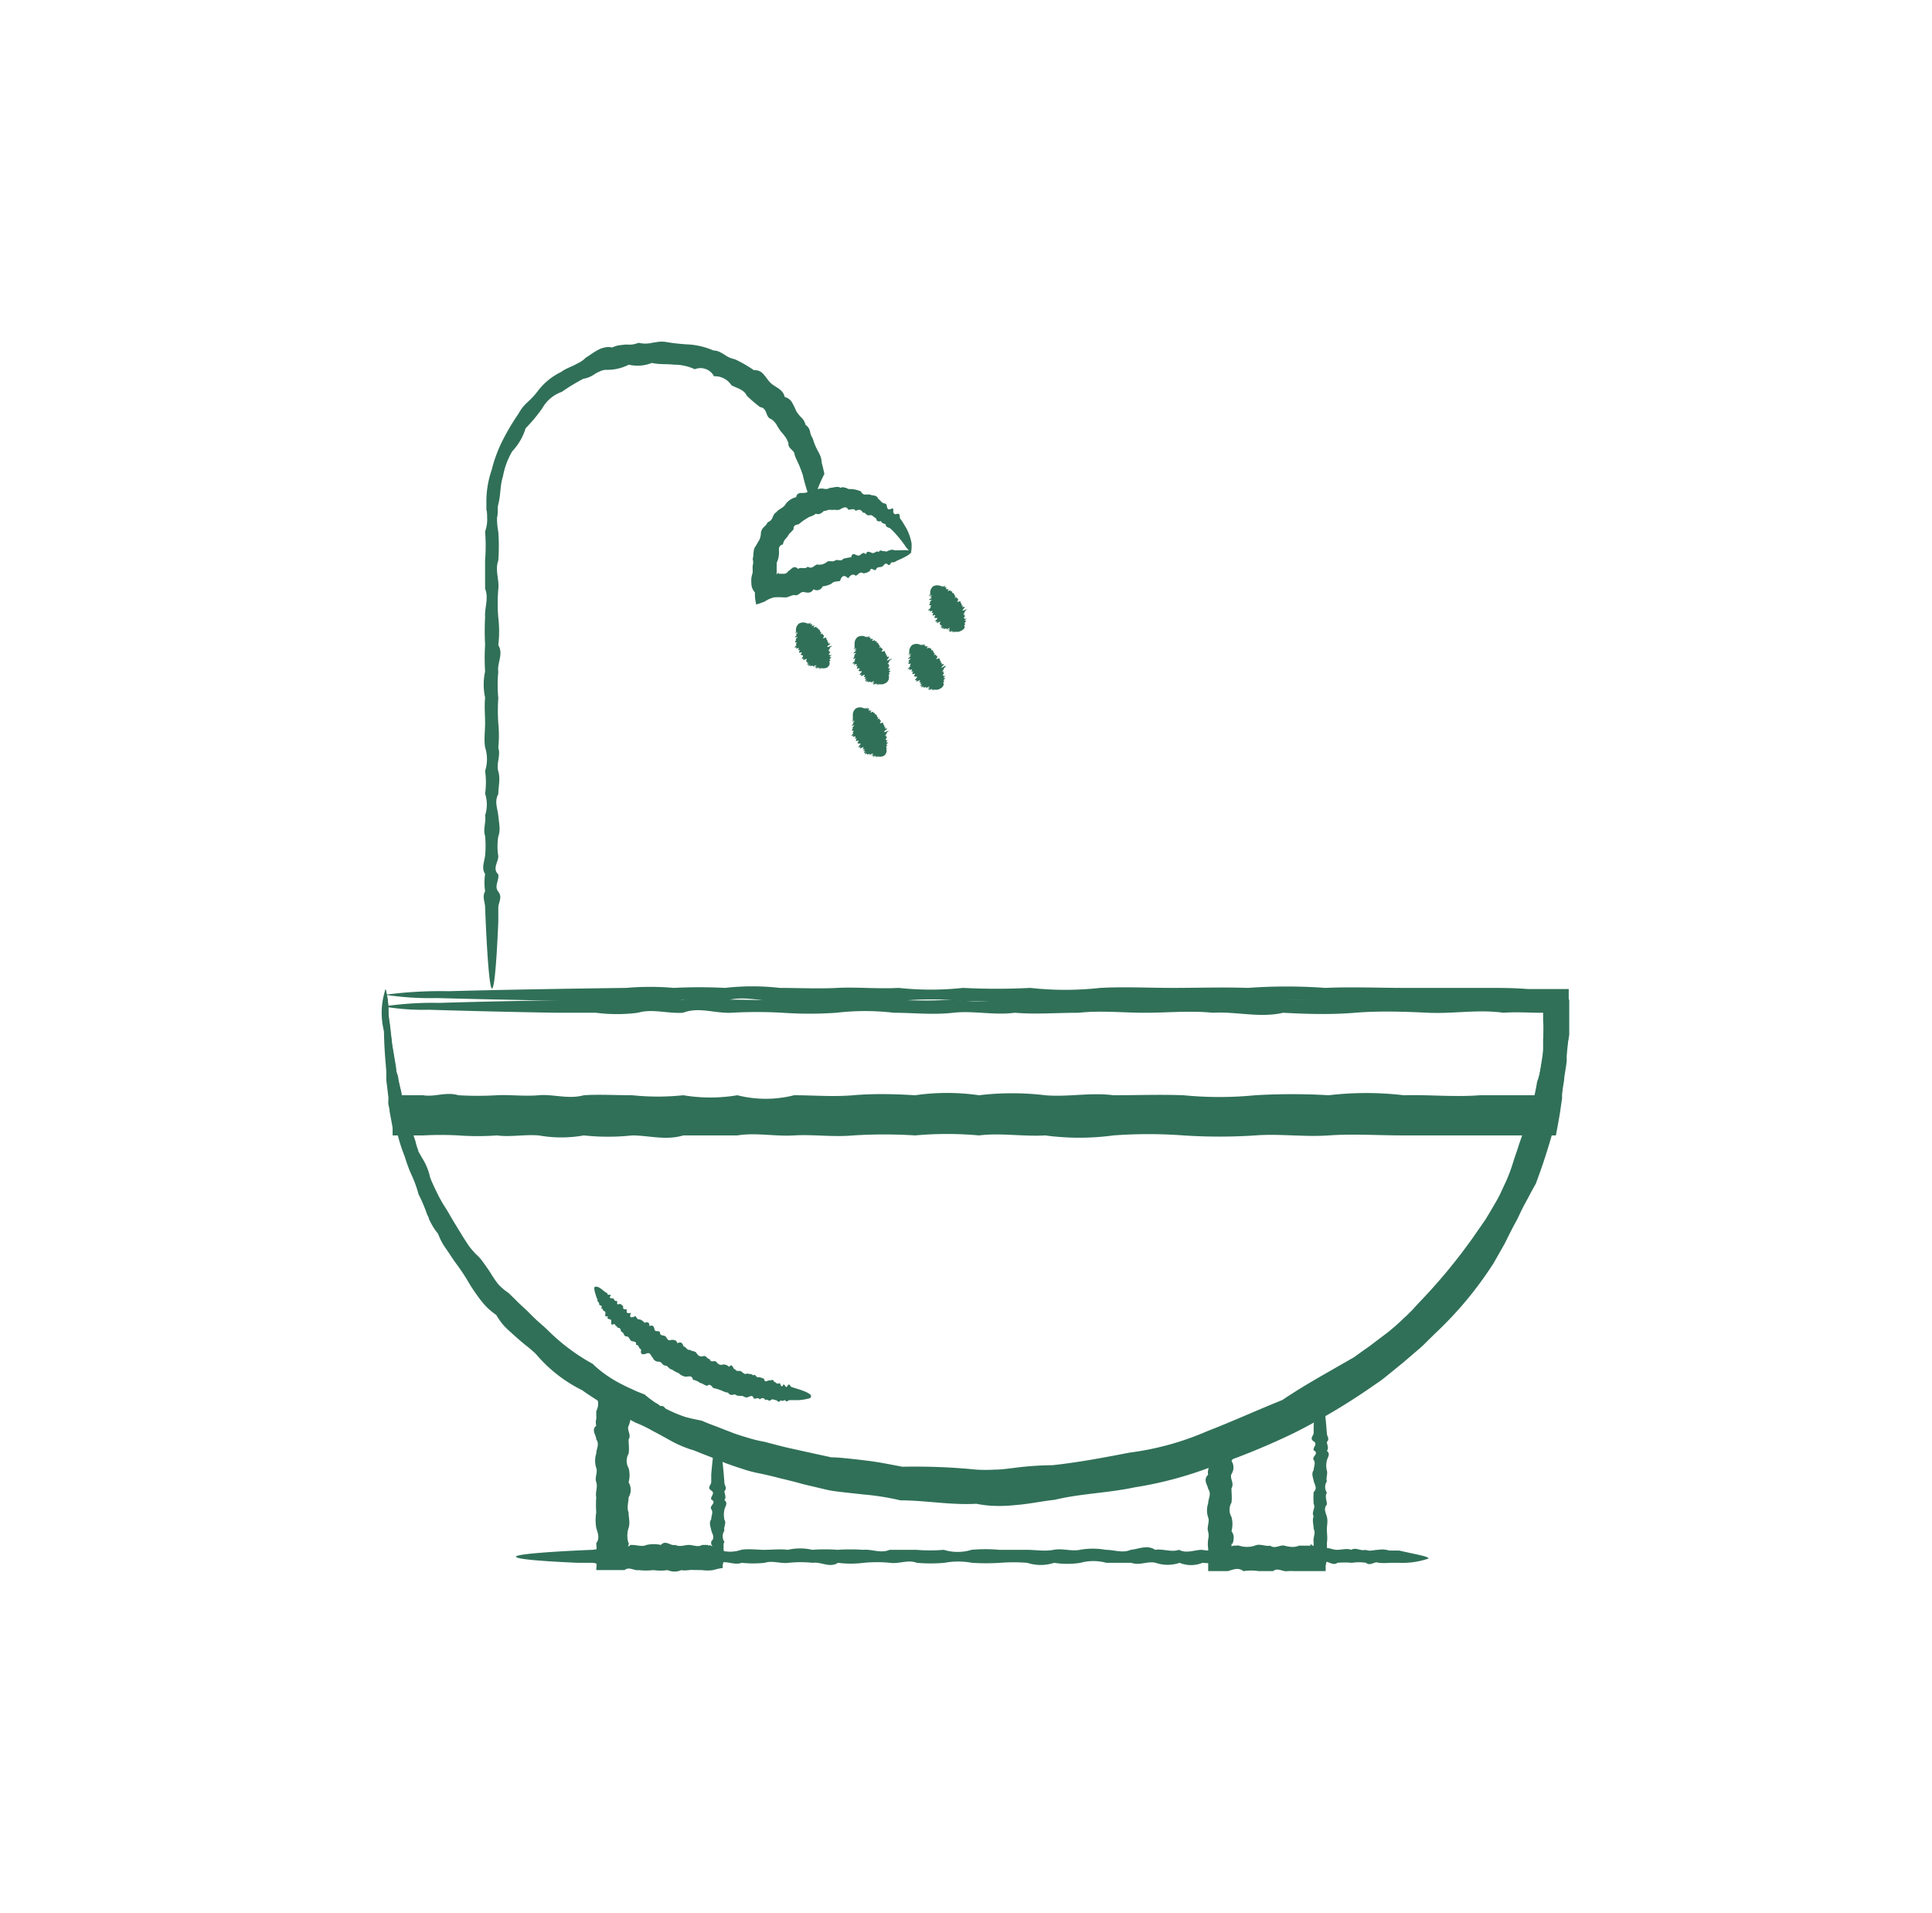 <?xml version="1.0" encoding="UTF-8"?> <svg xmlns="http://www.w3.org/2000/svg" width="101" height="100" fill="none"><path d="M20.158 51.704c.098.396.149.802.15 1.21.068.785.203 1.95.48 3.43.06.246.113.5.181.747.068.246.113.538.195.814.18.545.346 1.136.556 1.748.034.161.082.319.143.471 0 .075.068.15.105.224.038.075.083.15.128.224.184.3.316.628.39.972.128.336.294.665.459 1l.135.247c.045.083.098.165.15.247.053.082.203.321.3.493.098.172.196.336.301.508l.316.516c.105.171.218.343.33.515.113.172.263.329.406.486.162.142.303.305.42.485.129.172.249.352.369.538.114.19.24.372.376.546.153.168.327.316.518.44.165.157.33.314.488.479l.511.478c.165.164.33.336.503.493.173.157.361.314.534.478a10.398 10.398 0 002.381 1.793c.186.181.384.349.594.501.211.155.432.297.66.426.234.127.467.247.715.359l.36.164.383.15c.21.178.43.343.661.492l.173.112.18.098.376.179c.245.114.495.214.752.299.277.075.555.134.833.187l.398.164.399.15.803.313c.271.105.549.187.827.27.28.088.566.158.856.208l.857.224.218.053.218.052.443.097.879.194.894.195c.308 0 .623.037.931.067.308.03.609.067.917.105.623.074 1.24.201 1.863.32a32.017 32.017 0 013.861.15c.33.019.662.019.992 0 .33 0 .654-.052.992-.09a16.28 16.28 0 011.998-.141c1.337-.142 2.682-.396 4.034-.658a14.848 14.848 0 004.042-1.113c1.315-.508 2.607-1.098 3.944-1.636 1.195-.807 2.472-1.495 3.756-2.242l.444-.321c.15-.105.308-.21.45-.321l.88-.665c.285-.232.563-.471.84-.747.143-.12.264-.254.399-.382l.376-.41a29.24 29.24 0 002.84-3.43l.638-.919c.195-.321.383-.642.57-.964a5.01 5.01 0 00.256-.5l.233-.5c.153-.338.283-.685.39-1.04.053-.179.114-.35.174-.522.06-.172.112-.352.172-.523l.18-.516c.06-.172.128-.344.181-.515l.316-1.046c.093-.353.168-.71.225-1.069a4.56 4.56 0 00.158-.523 13.501 13.501 0 00.172-1.076v-.538c0-.358 0-.747.053-1.076v-1.008h-.864a21.022 21.022 0 00-2.171 0c-1.435.037-2.855.067-4.26 0-1.404.284-2.794-.075-4.162 0-1.367-.12-2.712 0-4.041 0-1.33 0-2.637-.127-3.93 0-1.284 0-2.554.09-3.793 0-1.247.142-2.464-.12-3.659 0-1.194.12-2.374 0-3.516 0a16.36 16.36 0 00-3.365 0 26.99 26.99 0 01-3.208 0 29.471 29.471 0 00-3.005 0c-.984.037-1.938-.322-2.863 0-.924.052-1.818-.224-2.674 0-.826.094-1.66.094-2.487 0H30.45a603.285 603.285 0 01-7.61-.157 15.66 15.66 0 01-2.705-.172c1.1-.146 2.21-.209 3.32-.187 2.157-.06 5.305-.12 9.286-.172a14.44 14.44 0 012.487 0 26.392 26.392 0 012.674 0 12.614 12.614 0 012.863 0c.984 0 1.998.053 3.005 0 1.006-.052 2.11.06 3.208 0 1.118.12 2.246.12 3.365 0 1.171.06 2.345.06 3.516 0a16.58 16.58 0 003.659 0c1.24-.067 2.509 0 3.794 0 1.284 0 2.599-.044 3.929 0a28.048 28.048 0 014.041 0c1.368-.06 2.758 0 4.162 0h4.26c.751 0 1.442 0 2.171.06h2.134v2.361c-.038.374-.068.747-.106 1.128v.284l-.037.277-.09.567c0 .187-.053.374-.075.56-.023.188-.068.375-.098.569a32.786 32.786 0 01-1.315 4.43c-.203.344-.368.688-.563 1.031-.09.172-.18.344-.263.523-.083.18-.165.352-.263.523-.188.344-.36.695-.533 1.046l-.586 1.031a19.226 19.226 0 01-3.005 3.624l-.421.411c-.135.135-.27.276-.42.404l-.872.747-.917.747c-.15.122-.305.237-.466.344l-.465.32a33.479 33.479 0 01-3.914 2.302 37.815 37.815 0 01-4.102 1.681c-1.349.53-2.752.911-4.185 1.136-1.397.299-2.81.321-4.17.65-.69.075-1.367.224-2.058.276a7.8 7.8 0 01-1.021.045 5.933 5.933 0 01-1.022-.112c-1.352.075-2.667-.18-3.974-.18a13.18 13.18 0 00-1.916-.306l-.954-.104c-.316-.038-.631-.067-.94-.135l-.916-.216c-.308-.068-.608-.157-.901-.232l-.45-.112-.226-.052-.226-.06a18.842 18.842 0 00-.886-.202 6.59 6.59 0 01-.88-.239c-.285-.09-.57-.187-.848-.291l-.826-.337-.406-.157-.406-.164a5.95 5.95 0 01-.819-.306c-.263-.12-.51-.262-.75-.396l-.369-.202-.188-.097-.188-.105a6.978 6.978 0 00-.75-.35l-.369-.195-.36-.21-.707-.403-.683-.433c-.226-.15-.451-.291-.662-.448a7.506 7.506 0 01-2.426-1.898 6.994 6.994 0 00-.571-.486 17.031 17.031 0 01-.556-.478c-.18-.164-.36-.321-.526-.493-.16-.18-.3-.375-.42-.583a3.487 3.487 0 01-.542-.456 4.74 4.74 0 01-.428-.53 10.14 10.14 0 01-.383-.56 14.296 14.296 0 00-.345-.568 9.482 9.482 0 00-.369-.53 10.872 10.872 0 01-.36-.524c-.113-.172-.24-.343-.353-.523a3.73 3.73 0 01-.263-.553 3.262 3.262 0 01-.338-.5l-.136-.262c0-.09-.075-.18-.105-.269a8.201 8.201 0 00-.443-1.038 6.03 6.03 0 00-.368-1.016l-.105-.24-.09-.239a7.086 7.086 0 01-.158-.478 8.29 8.29 0 01-.503-1.808c-.083-.284-.12-.568-.173-.837-.053-.269-.098-.53-.143-.747a23.736 23.736 0 01-.27-3.504 4.958 4.958 0 01.09-1.845z" fill="#307058"></path><path d="M20.156 51.703c.1.348.15.707.15 1.069 0 .172 0 .366.046.583.045.216.06.448.09.694l.045.396c0 .142.038.284.06.426.053.292.105.598.158.927 0 .112 0 .216.06.336.06.12.052.224.075.336.023.112.09.404.143.62v.157h1.142c.586.105 1.194-.194 1.84 0 .67.04 1.343.04 2.014 0 .698-.037 1.427.067 2.186 0 .759-.067 1.547.224 2.359 0 .819-.052 1.66 0 2.524 0a12.84 12.84 0 002.674 0 8.53 8.53 0 002.825 0 6.042 6.042 0 002.968 0c1.006 0 2.043.09 3.095 0s2.133-.067 3.23 0c1.109-.16 2.235-.16 3.343 0a14.444 14.444 0 013.456 0c1.172.105 2.359-.157 3.569 0 1.202 0 2.426-.045 3.658 0 1.25.123 2.507.123 3.757 0a32.909 32.909 0 013.838 0 16.787 16.787 0 013.922 0c1.315-.037 2.644.105 3.99 0h2.861l.12-.478.06-.24.046-.246c.052-.321.112-.65.158-.971a3.66 3.66 0 00.052-.493v-.486a6.08 6.08 0 000-.978v-.419h-.082c-.67 0-1.33-.052-1.991 0-1.315-.187-2.622.06-3.914 0-1.293-.06-2.577-.105-3.847 0s-2.516.067-3.756 0c-1.232.284-2.457-.075-3.659 0-1.21-.12-2.396 0-3.56 0-1.165 0-2.33-.127-3.464 0-1.134 0-2.254.09-3.343 0-1.097.142-2.171-.12-3.223 0s-2.088 0-3.103 0a12.735 12.735 0 00-3.005 0 20.69 20.69 0 01-2.817 0 23.03 23.03 0 00-2.682 0c-.864.037-1.705-.321-2.517 0-.818.052-1.6-.224-2.358 0a8.595 8.595 0 01-2.194 0H29.14a466.338 466.338 0 01-6.708-.157c-.798.02-1.596-.037-2.382-.172a17.121 17.121 0 012.923-.187c1.9-.06 4.672-.119 8.18-.171a11.26 11.26 0 012.195 0 20.535 20.535 0 012.358 0 9.752 9.752 0 012.517 0c.872 0 1.766.052 2.682 0 .917-.053 1.856.06 2.817 0 .998.122 2.008.122 3.005 0 1.034.06 2.07.06 3.103 0a12.94 12.94 0 003.223 0c1.097-.068 2.209 0 3.343 0s2.254-.045 3.463 0a21.757 21.757 0 013.561 0c1.202-.06 2.427 0 3.659 0h3.756c1.28.086 2.566.086 3.847 0h7.354v1.838c-.052.336-.127.68-.165 1.016 0 .172-.045.336-.06.508s0 .344-.045.515c-.038.337-.075.68-.105 1.024v.261l-.038.255-.075.523c-.053.306-.105.612-.165.919l-.045.239h-7.956c-1.315 0-2.63-.09-3.922 0-1.292.09-2.569-.098-3.838 0a28.64 28.64 0 01-3.757 0c-1.218-.09-2.44-.09-3.658 0-1.184.16-2.385.16-3.569 0-1.172.067-2.321-.142-3.456 0a18.48 18.48 0 00-3.343 0 25.907 25.907 0 00-3.23 0c-1.052.097-2.089-.06-3.095 0-1.007.06-1.999-.157-2.968 0h-2.825c-.916.276-1.81 0-2.674 0-.839.09-1.685.09-2.524 0a6.744 6.744 0 01-2.36 0c-.75-.06-1.502.097-2.185 0-.67.049-1.343.049-2.014 0a17.02 17.02 0 00-1.84 0h-1.599v-.397a62.565 62.565 0 00-.158-.859c0-.12-.038-.239-.06-.35-.023-.113 0-.232 0-.344-.038-.337-.075-.65-.113-.95v-1.576a5.01 5.01 0 010-.59 3.858 3.858 0 01-.038-2.578zm17.671 23.52c0 .075-.323 0-.857-.09l-.285-.067a1.303 1.303 0 01-.323-.09c-.068-.134-.293.09-.354-.111a.656.656 0 00-.383-.135c-.142 0-.24-.172-.42-.15-.18.023-.196-.328-.444-.164a1.257 1.257 0 01-.473-.201c-.09-.217-.323-.157-.496-.217a.306.306 0 00-.21-.217.302.302 0 00-.143 0 .202.202 0 00-.09.045c0-.291-.225-.374-.233-.105a1.132 1.132 0 01-.135-.104c-.045-.038-.09-.06-.083 0v.134c.166.224.166.135 0 .172h.06a.564.564 0 010 .082.452.452 0 010 .172 1.19 1.19 0 01-.097.351c-.105.232.165.471 0 .71 0 .24.045.478 0 .747a.745.745 0 000 .747c.068.245.068.503 0 .748a.744.744 0 010 .784c0 .261-.105.523 0 .792 0 .269.09.538 0 .807a1.287 1.287 0 000 .807h.037s-.052.067-.037.075c-.06.097 0 .082.045.052l.045-.045h.098c.255 0 .51.112.75 0 .248-.056.505-.056.752 0 .248-.284.496.067.751 0 .24.12.481 0 .714 0 .233 0 .458.135.691 0h.286l.09.045c0-.082 0-.037.098 0 .097.037.06 0 0-.067v-.015a.909.909 0 010-.15c.225-.201.037-.403 0-.59-.038-.187-.128-.381 0-.568 0-.18.12-.358 0-.53-.12-.172.323-.337 0-.5-.053-.165.232-.322 0-.472-.233-.149 0-.291 0-.433v-.403c.097-1.151.21-1.809.33-1.809.12 0 .255.815.36 2.242 0 .142.166.284 0 .433 0 .15.12.307 0 .471.203.164.038.329 0 .5a1.271 1.271 0 000 .531c.12.187-.06.374 0 .568a.528.528 0 000 .59.269.269 0 00-.044.15v.246c.033.183.05.368.052.553a.565.565 0 00-.09.411 3.51 3.51 0 00-.51.112 2.169 2.169 0 01-.587 0h-.218a.618.618 0 00-.165 0c-.233-.037-.458.052-.691 0a.875.875 0 01-.714 0 2.699 2.699 0 01-.751 0c-.25.03-.502.03-.751 0-.256.045-.511-.202-.752 0h-1.48a8.736 8.736 0 000-1.405c.203-.269.075-.538 0-.806a2.423 2.423 0 010-.807 5.568 5.568 0 010-.792c-.06-.262.09-.523 0-.785-.09-.261.09-.508 0-.747a1.212 1.212 0 010-.747c0-.247.188-.486 0-.747 0-.24-.278-.479 0-.71a.698.698 0 010-.351.634.634 0 000-.172.306.306 0 000-.082 1.416 1.416 0 000-.157c.09-.167.12-.36.083-.546 0-.201-.068-.433-.068-.62s.053-.329.06-.486a1.59 1.59 0 000-.269v-.052h.128c.161.04.31.116.436.224.14.11.291.205.45.284.12 0 .279.135.414.254.1.121.242.201.398.224l.195.12h.068c.086.035.166.08.24.135.286-.172.316.156.459.254.142.097.383 0 .435.246.233-.127.3.097.414.217.112.12.308 0 .383.194.188-.082.218.187.353.194.075.135.225.105.323.165a.428.428 0 01.293.15l.255.134c1.127.388 1.368.567 1.338.642zm31.487-2.547c.037.067-.18.276-.616.598l-.24.171a1.5 1.5 0 01-.271.195c-.15-.038-.128.276-.316.194a.7.7 0 00-.353.21c-.113.089-.285.066-.383.216-.098.15-.376-.06-.42.231a1.264 1.264 0 01-.46.232c-.217-.075-.322.142-.487.24-.24-.098-.383.052-.519.238-.278-.164-.443-.06-.548.24l-.15.044h-.113c-.038 0-.075 0-.06.075v.052a.082.082 0 010 .082.522.522 0 010 .665.617.617 0 010 .688c-.105.231.165.47 0 .747 0 .239.037.478 0 .747a.745.745 0 000 .747c.067.245.067.503 0 .747a.516.516 0 01.112.389c0 .12-.052.306-.105.276-.052-.03 0 0 0 .06a.196.196 0 000 .075l.075-.045h.12a.633.633 0 01.204 0c.263.086.547.086.81 0 .271-.127.542.052.805 0 .263.187.526-.06.75 0 .226.06.512.112.752 0h.609v-.105a.382.382 0 00.127.112s.053 0 .038-.06a.24.24 0 000-.044.363.363 0 010-.09c-.053-.231.128-.463 0-.687 0-.224-.09-.448 0-.665-.135-.217.12-.434 0-.643a4.251 4.251 0 010-.62c.218-.202.038-.396 0-.59-.038-.194-.128-.374 0-.56 0-.18.12-.36 0-.53-.12-.173.323-.337 0-.502-.053-.164.233-.32 0-.47-.233-.15 0-.3 0-.434V74.5c.098-1.15.21-1.808.33-1.808.12 0 .256.814.361 2.241 0 .135.165.284 0 .434 0 .15.12.306 0 .47.203.165.038.33 0 .5a1.057 1.057 0 000 .531c.053.18-.06.374 0 .56a.528.528 0 000 .591c-.12.202 0 .411 0 .62-.188.21-.06.426 0 .643.06.216 0 .44 0 .665 0 .224.045.455 0 .687a.42.42 0 010 .09.315.315 0 010 .067v.082c.008.115.008.23 0 .344a2.04 2.04 0 01-.067.627 1.83 1.83 0 010 .277h-1.616a3.097 3.097 0 00-.375 0c-.256.045-.511-.202-.752 0h-.75a2.635 2.635 0 00-.805 0c-.263-.21-.533-.082-.811 0h-1.307.278v-1.166a1.687 1.687 0 010-.5.847.847 0 000-.389c-.09-.261.09-.515 0-.747a1.159 1.159 0 010-.747c0-.247.188-.486 0-.747-.045-.24-.278-.478 0-.747-.075-.232.135-.464 0-.688.21-.224 0-.448 0-.665 0-.216.052-.373.06-.545a1.61 1.61 0 000-.27v-.051h.053l.105-.068a1.38 1.38 0 01.503-.209h.203a.399.399 0 00.143-.045c.142-.186.428 0 .556-.186.187-.038.337-.165.525-.195.053-.329.323-.142.489-.186.165-.045.233-.3.473-.172.053-.254.27-.165.428-.172.158-.008.226-.21.406-.165.052-.194.278-.044.368-.149.158 0 .225-.097.338-.135a.422.422 0 01.3-.127l.271-.104c.593-.262.894-.336.932-.27z" fill="#307058"></path><path d="M74.678 81.463a4.145 4.145 0 01-1.503.224h-.518a3.628 3.628 0 01-.586 0c-.21-.105-.428.194-.654 0a2.42 2.42 0 00-.75 0 3.978 3.978 0 00-.752 0c-.27.21-.556-.224-.849 0-.3.038-.602.038-.901 0-.309-.157-.632 0-.962 0a1.132 1.132 0 00-1.014 0 .844.844 0 00-1.06 0 3.713 3.713 0 00-1.111 0c-.386.03-.772.03-1.157 0a1.57 1.57 0 01-1.195 0 1.925 1.925 0 01-1.247 0c-.413-.105-.841.157-1.277 0h-1.307a2.524 2.524 0 00-1.352 0c-.456.071-.92.071-1.375 0a2.265 2.265 0 01-1.405 0 9.117 9.117 0 00-1.428 0c-.485.03-.972.03-1.457 0-.48-.09-.97-.09-1.45 0a8.365 8.365 0 01-1.435 0c-.466-.18-.939.067-1.397 0a7.125 7.125 0 00-1.383 0 5.393 5.393 0 01-1.344 0c-.443.284-.88-.067-1.315 0a6.098 6.098 0 00-1.277 0c-.42.052-.834-.134-1.24 0a5.86 5.86 0 01-1.202 0c-.39.142-.75-.12-1.157 0h-1.104c-.368-.224-.751-.037-1.067 0-.315.038-.683.127-1.014 0a2.932 2.932 0 00-.954 0c-.316 0-.616-.321-.901 0-.294.052-.579-.224-.85 0-.27.224-.533 0-.75 0h-.752c-2.066-.09-3.253-.202-3.253-.321 0-.12 1.503-.254 3.974-.359.256 0 .519-.164.752 0a2.68 2.68 0 01.848 0c.286-.209.586-.037.902 0 .317.037.637.037.954 0 .33-.12.669.06 1.014 0 .346.12.721.12 1.067 0 .366.06.739.06 1.104 0 .375.13.783.13 1.157 0 .399-.067.797 0 1.202 0 .406 0 .82-.052 1.24 0 .42-.097.857-.097 1.277 0a8.586 8.586 0 011.315 0c.447-.03.897-.03 1.344 0 .459-.045.917.202 1.383 0h1.397c.477.041.958.041 1.435 0 .472.146.978.146 1.45 0a7.919 7.919 0 011.457 0h1.428c.473 0 .939.09 1.405 0 .465-.09.924.09 1.374 0a3.78 3.78 0 011.353 0c.443 0 .879.187 1.307 0 .436-.045.864-.276 1.277 0 .42-.067.834.142 1.247 0 .406.21.804 0 1.195 0 .383.064.773.064 1.156 0 .37-.034.742-.034 1.112 0 .361-.12.714.165 1.06 0h1.014c.33-.284.653 0 .962 0 .307 0 .608-.187.901 0 .293-.216.578 0 .849 0 .27 0 .533-.09.751 0 .256-.15.496.082.751 0 .226.097.444 0 .654 0 .196-.033.396-.02.586.038h.518c1.007.231 1.533.306 1.533.418zM42.45 26.33a8.686 8.686 0 01-.48-1.493 7.324 7.324 0 00-.188-.509c-.075-.179-.083-.171-.12-.268a1.899 1.899 0 01-.12-.284c0-.247-.354-.322-.324-.598a1.105 1.105 0 00-.157-.329 2.984 2.984 0 00-.24-.299 2.455 2.455 0 01-.211-.329.99.99 0 00-.278-.306c-.165-.052-.218-.187-.27-.328-.053-.142-.128-.285-.324-.307a7.234 7.234 0 01-.698-.598c-.143-.32-.511-.388-.804-.545a1.02 1.02 0 00-.91-.47.795.795 0 00-1.006-.367 2.551 2.551 0 00-1.09-.239c-.382-.045-.75 0-1.156-.09a2 2 0 01-1.202.09 2.48 2.48 0 01-1.202.27.752.752 0 00-.308.081c-.1.04-.196.09-.286.15a1.454 1.454 0 01-.586.239c-.387.202-.761.43-1.119.68a1.89 1.89 0 00-1.022.859 8.266 8.266 0 01-.871 1.046c-.137.449-.376.86-.699 1.203-.24.408-.406.856-.488 1.322-.15.456-.113.942-.233 1.412l-.038.18v.179c0 .12 0 .24-.037.374-.003.25.02.5.067.747.036.497.036.997 0 1.494-.187.5.06 1.001 0 1.494a8.773 8.773 0 000 1.495c.057.476.057.958 0 1.434.286.47-.075.942 0 1.397a6.941 6.941 0 000 1.368c-.03.44-.03.882 0 1.322.042.425.042.853 0 1.278.136.418-.12.829 0 1.233.12.403 0 .799 0 1.188-.217.388-.037.747 0 1.135.038.389.128.747 0 1.076a3.145 3.145 0 000 1.024c0 .336-.323.657 0 .964.053.313-.232.612 0 .904.233.29 0 .567 0 .836v.748c-.097 2.24-.21 3.474-.33 3.474-.12 0-.255-1.562-.36-4.244 0-.27-.166-.546 0-.837a3.017 3.017 0 010-.904c-.203-.306-.038-.628 0-.964.033-.34.033-.683 0-1.023-.12-.352.06-.71 0-1.076.12-.37.12-.767 0-1.136a4.2 4.2 0 000-1.188c.13-.4.13-.832 0-1.233-.068-.418 0-.844 0-1.277 0-.434-.046-.874 0-1.323a3.226 3.226 0 010-1.367 10.82 10.82 0 010-1.397 13.052 13.052 0 010-1.435c-.038-.485.202-.978 0-1.494v-1.494a9.46 9.46 0 000-1.495c.087-.239.123-.493.105-.747 0-.127 0-.269-.038-.403v-.426c.001-.56.095-1.115.278-1.644a7.276 7.276 0 01.57-1.539c.244-.482.52-.946.827-1.39a2.21 2.21 0 01.489-.62c.195-.178.373-.373.533-.583.316-.414.725-.75 1.195-.978l.157-.105.173-.09.346-.156.33-.172a1.5 1.5 0 00.3-.232c.211-.127.414-.291.64-.404.106-.062.223-.105.345-.127a.757.757 0 01.39 0c.108-.051.221-.089.339-.112l.36-.044c.118.007.236.007.353 0 .115-.02.229-.05.338-.09.23.055.47.055.699 0l.338-.052c.112-.011.226-.011.338 0 .432.076.869.123 1.307.142.425.038.841.144 1.232.313a.69.69 0 01.3.068c.094.044.184.094.271.15.16.118.345.2.541.238.349.163.683.356 1 .575a.566.566 0 01.51.225c.128.142.226.306.346.425.248.247.653.322.751.748a.602.602 0 01.39.299c.078.14.149.285.211.433.078.128.171.246.278.351a.746.746 0 01.21.374c.12.08.204.203.233.343a.94.94 0 00.143.366c.067.234.16.46.278.673.057.097.105.2.143.306.028.103.046.208.052.314.06.202.098.389.136.56-.496.98-.579 1.562-.647 1.562z" fill="#307058"></path><path d="M47.642 28.84c0 .074-.173.201-.54.373l-.204.09a.596.596 0 01-.233.097c-.105-.075-.12.232-.255.105s-.188.044-.285.104c-.098.06-.226 0-.309.112-.06.232-.285-.157-.338.12a.655.655 0 01-.353.127c-.165-.12-.255.067-.383.127-.18-.142-.3 0-.405.134-.203-.209-.339-.134-.421.135-.143.045-.323 0-.444.142a1.252 1.252 0 01-.465.142.322.322 0 01-.347.2.324.324 0 01-.134-.05c-.113.216-.3.193-.496.149-.195-.045-.3.246-.51.149-.09.02-.178.048-.264.082l-.127.045h-.188a3.176 3.176 0 00-.466 0 1.41 1.41 0 00-.503.224l-.27.097-.136.045h-.045v-.06a1.898 1.898 0 01-.053-.56.693.693 0 01-.188-.463 1.89 1.89 0 010-.292c.015-.096.038-.19.068-.284v-.112a.342.342 0 010-.082 1.407 1.407 0 010-.172.593.593 0 000-.343c.068-.224 0-.486.165-.688l.09-.157.09-.149a.857.857 0 00.083-.344.506.506 0 01.143-.321.839.839 0 00.218-.269.391.391 0 00.248-.24c.02-.053.046-.106.075-.156a.307.307 0 01.12-.12c.135-.186.39-.224.496-.44.137-.176.33-.3.548-.352a.23.23 0 01.163-.207.234.234 0 01.093-.01c.113 0 .24 0 .323-.044a.52.52 0 00.308-.06.753.753 0 01.285-.112.663.663 0 01.3 0c.1.02.202.001.286-.052.196 0 .384-.112.571 0 .098-.075.196 0 .286 0a.34.34 0 00.263.06c.176.014.348.057.51.127a.232.232 0 00.218.164c.086-.007.17-.007.256 0 .135.075.346 0 .42.217l.09.074.076.083a.346.346 0 00.203.097c.075 0 .082.134.105.209.022.075.067.134.218.06.15-.075.082.104.105.179.022.075.045.127.165.097.12-.03.15 0 .165.09.015.09 0 .15.06.194.063.086.121.176.173.27.2.302.333.643.391 1 0 .247 0 .381-.045.396-.045.015-.173-.104-.323-.329a5.742 5.742 0 00-.751-.874s-.098-.037-.143-.06a.112.112 0 01-.083-.134c-.075-.067-.225-.052-.255-.187-.105.045-.15 0-.188 0-.038 0-.045-.12-.098-.157a.867.867 0 01-.142-.104l-.075-.045h-.098c-.165.06-.196-.164-.346-.127a.255.255 0 00-.157-.15.348.348 0 00-.218.053c-.098-.165-.263-.038-.398-.067a.165.165 0 00-.196-.113.924.924 0 00-.218.098c-.135.074-.285 0-.42.037a.437.437 0 00-.218 0 .757.757 0 01-.218.052.824.824 0 01-.188.142.37.37 0 01-.24 0c-.113.12-.278.127-.406.21-.128.082-.27.164-.39.268-.12.105-.143.075-.226.105a.188.188 0 00-.128.224l-.075.09-.09.09a.62.62 0 00-.143.194l-.165.194a.782.782 0 00-.09.232.24.24 0 00-.203.194.754.754 0 000 .134v.142a1.188 1.188 0 01-.12.486v.53c-.038.06 0 .038 0 0 .037-.06 0 0 0 .045a.098.098 0 000 .038l.037-.038c.038-.037 0-.104.083 0h.233a.257.257 0 00.248-.134c.165-.082.278-.351.518-.12.15-.12.376.045.503-.12.226.158.331-.074.496-.111a.62.62 0 00.474-.105c.127-.142.315 0 .45-.097.136-.097.33.075.436-.097.139-.035.28-.062.42-.082.053-.314.264-.068.391-.083.128-.015.203-.246.376-.067.06-.239.225-.09.346-.067.12.022.195-.142.33-.052.06-.172.218 0 .3-.053.113.075.181-.037.271-.037a.265.265 0 01.248 0h.218c.406-.023.639-.008.661.075zm-4.385 6.038a.37.37 0 01-.24.052h-.098s-.18.09-.052 0 0 0-.053 0c-.052 0 .038-.067-.052 0s.172-.157-.053 0h-.053c.12-.104 0 0-.052 0 .143-.12.06-.09-.06-.037.203-.165.158-.157-.053-.045 0 0 .045-.09-.06-.045s-.083 0-.06-.045c-.158.075-.165.053-.053-.052-.172.082-.12 0-.06-.052.06-.053-.165.045-.052-.06 0 0-.068 0-.06-.06.007-.06.105-.134-.053-.067s-.12 0-.06-.067c-.18.09-.12 0-.053-.067-.045 0 .053-.113-.052-.075 0-.038-.105 0-.053-.068.053-.067.06-.119-.053-.082-.112.038 0-.074-.045-.074.136-.127-.082 0-.045-.075.038-.075.06-.105-.037-.075-.098.03-.09 0-.045-.075-.248.135 0-.082-.038-.074.09-.09-.037 0 0-.075.038-.075.083-.112 0-.075 0 0-.105 0 0-.067-.128.06.075-.105 0-.075a.06.06 0 010-.067c.173-.142 0-.06 0-.067 0-.008-.128.037 0-.067 0 0 .075-.097 0-.06-.075.037.248-.217 0-.067-.052 0 .165-.157 0-.06s0 0 0-.053v-.06a.415.415 0 01.158-.35.453.453 0 01.436 0s.15-.068.052 0c-.097.067.113-.038.053 0 .18-.105.052 0 .052 0s0 .067.06.037c.06-.03 0 .067.053.037-.09.09-.053.09.06 0-.09.09.045 0 .053.045-.143.127 0 .075.06.053.06-.023 0 .052.053.052.052 0 .067 0 .06.052-.008.052.127 0 .052.06.068 0 .045.037.06.06.015.022 0 .052.053.067.052.015-.135.157.06.06.038 0 0 .067.052.074.053.008 0 .075.053.068-.15.142 0 .097.053.074.052-.022.06 0 .052.075a.097.097 0 01.045.075c.068 0-.037.104.046.082.082-.023-.046.097.045.075.09-.023.105 0 0 .074-.106.075-.128.15.037.075.045 0 .256-.112 0 .075.075 0-.082.12 0 .067-.158.142 0 .052 0 .075 0 .022-.067.104 0 .067.068-.037 0 .075 0 .075s-.105.12 0 .067c0 0 .045 0 0 .06.248-.142 0 .037 0 .067 0 .03.18-.075 0 .06.188-.105.045 0 0 .06s.098 0 0 .06c.135-.076-.052.074 0 .052-.075.067 0 0 0 .052v.097a.35.35 0 01-.113.157zm3.019.837a.363.363 0 01-.24.052h-.09s-.18.09-.053 0c.128-.09 0 0-.053 0-.052 0 .038-.067-.052 0s.165-.157-.053 0h-.112c.142-.12.067-.097-.053-.037.195-.164.15-.157-.06-.045 0 0 .053-.09-.053-.045-.105.045-.082 0-.06-.045-.157.075-.165.053-.06-.052-.165.082-.12 0-.053-.052.068-.053-.165.045-.06-.06.106-.105-.06 0-.052-.06.007-.06.098-.142-.06-.067-.158.075-.12 0-.053-.067-.18.09-.12 0-.052-.068.067-.067.052-.112-.053-.074 0-.038-.113 0-.053-.075.06-.075.06-.112-.052-.075-.113.038 0-.074-.045-.074.135-.127-.09 0-.045-.075s.052-.105-.045-.075c-.098.03-.09 0-.038-.074-.255.134 0-.09 0-.075.083-.09-.045 0 0-.075s.075-.112 0-.075c-.075.038-.105 0 0-.067-.135.06.068-.104 0-.075-.068.03 0 0 0-.067.165-.142 0-.06 0-.067 0-.008-.128.037 0-.067.128-.105.075-.098 0-.06-.075.037.248-.217 0-.067-.053 0 .173-.157 0-.06s0 0 0-.053v-.194a.432.432 0 01.158-.35.453.453 0 01.435 0s.158-.068.053 0c-.105.066.12-.038.053 0 .18-.105.052 0 .06 0 .007 0 0 .059.052.036.053-.022 0 .068.053 0-.09.09-.053.083.06.038-.09.09.045 0 .053.045-.143.127 0 .074.06.052.06-.023 0 .052.06.052s.067 0 .052.053c-.015.052.136 0 .06.06.068 0 .038.037.053.06.015.021 0 .051.06.059.06.007-.135.164.053.067 0 0 0 .067.052.075.053.007 0 .075.06.067-.157.142-.037.097.046.075.082-.023.06.037.052.075a.075.075 0 01.045.074c.075 0-.037.097.045.075.083-.023-.045.104.045.075.09-.03.106 0 .038.082s-.12.15.038.075c.157-.075.255-.113 0 .067.075 0-.09.127 0 .075-.166.142 0 .044 0 .074s-.06.105 0 .067c.06-.037 0 .068 0 .068s-.106.127 0 .067c0 .037.037 0 0 .067.247-.142 0 0 0 .067 0 .068.172-.074 0 .06.187-.104.045 0 0 .06-.046.06.09 0 0 .06.135-.075-.053.075 0 .052-.076.067 0 0 0 .052v.097a.327.327 0 01-.196.292zm3.961-2.743a.37.37 0 01-.24.052h-.098s-.173.09-.053 0 0 0-.052 0c-.053 0 .037-.06-.045 0-.083.06.165-.157-.06 0-.053 0-.053 0-.053-.037.12-.097 0 0-.053 0 .143-.127.06-.097-.06-.038.203-.164.158-.164-.052-.044 0 0 .045-.09-.06-.045-.106.045-.083 0-.053-.045-.158.075-.165.045-.06-.052-.165.082-.12 0-.06-.06s-.166.052-.053-.06c0 0-.068 0-.06-.06.008-.06.105-.134-.053-.06-.157.075-.12 0-.06-.067-.172.09-.12 0-.052-.067.067-.067.06-.112-.053-.075 0-.044-.105 0-.052-.074.052-.075.06-.112-.053-.075-.113.037 0-.082-.045-.075.135-.127-.083 0-.045-.074.037-.075.06-.112-.038-.075-.097.037-.09 0-.045-.075-.248.135 0-.09 0-.075.09-.09-.045-.037 0-.074.045-.038.083-.12 0-.075 0 0-.105 0 0-.075-.127.06.075-.104 0-.067-.075.037 0 0 0-.067.173-.142 0-.06 0-.067 0-.008-.127 0 0-.068.128-.067.068-.097 0-.067-.067.03.248-.21 0-.06-.052 0 .166-.157 0-.06-.165.098 0-.037 0-.06V31a.431.431 0 01.15-.352.483.483 0 01.444 0s.15-.06.052 0c-.097.06.113 0 .053 0 .18-.097.052 0 .052 0s0 .068.053.038c.053-.03 0 .067.06.037-.09.09-.052.09.053.045-.083.09.052 0 .06.045-.143.127 0 .067.06.045.06-.023 0 .06.053.052.052-.008.067 0 .06.06-.008.06.127 0 .052.052.068 0 .045.045.06.067.015.023 0 .045.053.06.052.015-.135.164.06.067.038 0 0 .067.053.067.052 0 0 .083.052.075-.158.142 0 .09.053.075.052-.015.06 0 .052.075a.097.097 0 01.046.074c.067 0-.038.097.044.075.083-.023-.044.105.046.075s.105 0 .037.074c-.067.075-.127.157.038.075.045 0 .255-.105 0 .075.075 0-.083.12 0 .075-.158.142 0 .044 0 .067 0 .022-.068.104 0 .075.067-.03 0 .067 0 .067s-.105.127 0 .067c0 .037.045 0 0 .067.248-.142 0 .038 0 .06s.18-.067 0 .067c.188-.104.045 0 0 .06s.097 0 0 .06c.135-.075-.045.067 0 .052-.075.067 0 0 0 .052v.097a.405.405 0 01-.188.15zm-1.097 3.026a.363.363 0 01-.24.052h-.06c.007 0-.18.09-.053 0 .128-.09 0 0-.052 0-.053 0 .037-.067-.053 0s.165-.157-.052 0h-.113c.143-.127.068-.097-.053-.037.203-.165.158-.157-.06-.045 0 0 .053-.09-.052-.045s-.083 0-.06-.045c-.158.075-.166.053-.06-.052-.166.082-.12 0-.053-.06s-.165.052-.06-.052c.105-.105-.06 0-.053-.067.008-.068.098-.135-.06-.06-.158.074-.12 0-.052-.067-.18.09-.12 0-.053-.068.068-.067.052-.112-.053-.074 0-.038-.105 0-.052-.075.052-.075.06-.112-.053-.075-.113.038 0-.075-.045-.075.135-.127-.083 0-.045-.074.038-.075.053-.105-.045-.075s-.09 0-.038-.075c-.255.135 0-.09 0-.074.083-.09-.045 0 0-.075s.075-.12-.037-.075c0 0-.098 0 0-.067-.128.052.067-.112 0-.075-.068.038-.038 0 0-.067.165-.142 0-.06 0-.067 0-.008-.128.037 0-.068.128-.104.075-.097 0-.06-.075.038.24-.216 0-.067-.053 0 .173-.156 0-.06-.173.098 0 0 0-.06v-.051a.432.432 0 01.158-.352.453.453 0 01.435 0s.158-.067.053 0c-.105.068.12-.037.052 0 .18-.097.053 0 .06 0 .008 0 0 .06.053 0s0 .068.053 0c-.09.09-.045.09.06.045-.09.09.045 0 .06.045-.15.127 0 .075.053.052.052-.022 0 .053.06.045.06-.007.067 0 .052.06-.015.06.136 0 .06.06.068 0 .038.037.053.06.015.022 0 .052.06.06.06.007-.135.164.053.067 0 0 0 .067.052.067.053 0 0 .082.06.075-.157.142-.037.09.053.074.09-.015.053 0 .045.075a.09.09 0 01.053.075c.06 0-.045.097.045.074.09-.022-.053.105.037.075s.113 0 .038.075c-.075.075-.12.157 0 .075.12-.083.255-.105.037.074.075 0-.09.12 0 .075-.165.142 0 .045 0 .075s-.06.097 0 .067 0 .067 0 .067-.112.127 0 .067c0 .038.038 0 0 .068.248-.142 0 .037 0 .067 0 .03.173-.075 0 .06.188-.105.045 0 0 .06s.09 0 0 .06c.136-.075-.052.066 0 .051-.075.068 0 0 0 .053v.097a.327.327 0 01-.188.187zm-2.918 3.497a.37.37 0 01-.24.052h-.098s-.173.09-.045 0 0 0-.053 0c-.052 0 .038-.067-.052 0s.165-.157-.053 0h-.06c.12-.105 0-.037-.053-.037.143-.12.068-.09-.052 0 .195-.165.15-.157-.06-.045 0 0 .052-.09-.06-.045-.113.045-.075 0-.053-.045-.158.075-.165.052-.06-.052-.165.082-.12 0-.053-.053.068-.052-.165.045-.06-.06.105-.104-.067 0-.06-.06.008-.059.105-.141-.053-.066-.157.074-.12 0-.052-.068-.18.09-.128 0-.06-.067s.06-.112-.053-.075c0-.037-.105 0-.052-.067.052-.067.067-.12-.045-.082-.113.037 0-.075-.053-.075.135-.127-.083 0-.045-.074.037-.075.06-.105-.038-.075-.097.03-.09 0-.037-.075-.256.135 0-.082-.038-.075.083-.09-.045 0 0-.074.045-.075.083-.112 0-.075 0 0-.105 0 0-.067-.135.06.068-.105 0-.075-.067.03 0 0 0-.067.173-.142 0-.06 0-.067 0-.008-.128.037 0-.068 0 0 .075-.097 0-.06-.075.038.248-.216 0-.067-.052 0 .165-.157 0-.06-.165.098 0 0 0-.052v-.239a.432.432 0 01.158-.351.453.453 0 01.436 0s.158-.067.052 0c-.105.067.12-.037.053 0 .18-.105.053 0 .053 0s0 .06.06 0 0 .067.052.045c-.09.09-.052.082.06.037-.09.09.045 0 .053.045-.143.127 0 .075.06.052.06-.022 0 .053.06.053s.068 0 .053.052c-.015.052.135 0 .06.06.06 0 .037.037.052.06.015.022 0 .052.06.06.06.007-.135.164.053.066.038 0 0 .068.053.075.052.008 0 .075.052.067-.15.142 0 .097.053.075.052-.022.06.037.052.075a.083.083 0 01.046.075c.067 0-.038.104.044.074.083-.03-.044.105.046.083.09-.023.105 0 0 .074-.106.075-.128.15.037.075.045 0 .256-.112 0 .067.075 0-.082.127 0 .075-.158.142 0 .052 0 .075 0 .022-.067.097 0 .067.068-.03 0 .067 0 .067s-.105.127 0 .075v.06c.248-.142 0 0 0 .067s.18-.075 0 .06c.188-.105.045 0 0 .06s.098 0 0 .06c.135-.076-.052.074 0 .051-.075.068 0 0 0 .053 0 .052.038 0 0 .052v.045a.327.327 0 01-.12.329zm-15.12 27.772c.068-.045.218 0 .428.179l.113.09c.05.02.094.054.128.097-.053.112.218-.038.135.112-.083.15.083.097.15.127.068.03.045.142.166.127.12-.015-.068.269.172.15a.337.337 0 01.188.149c-.052.164.12.12.196.157-.068.194.052.201.21.164-.113.254 0 .284.225.172.075.052.083.194.233.172a.533.533 0 01.248.179c.188-.075.263 0 .255.172.203-.082.24.037.27.187.03.15.279 0 .286.171.008.172.21.098.293.187.083.09.113.262.3.172.129 0 .264 0 .316.18.203-.105.263 0 .323.171.128 0 .173.21.331.172.105.09.263.045.346.172.082.127.18.21.345.157.165-.052.203.157.346.157.045.216.248.037.338.142.09.104.188.194.338.142a.378.378 0 01.33.12c.203-.232.196.149.323.126.068.15.226.045.316.112.09.068.18.187.316.105.097.052.225 0 .3.104.135-.112.173.157.293.09.1.015.196.045.285.09.038.239.173.075.27.082.099.007.204-.09.256.075.083 0 .15.15.248.075s.105.343.233.067c.09-.038.12.246.218.067.098-.18.143.045.21.06l.188.06c.533.156.85.306.834.425-.015.12-.105.112-.3.157a3.511 3.511 0 01-.353.045h-.474c-.075 0-.165.142-.225 0-.075 0-.173.09-.233 0-.12.187-.173 0-.256 0-.082 0-.165-.09-.27 0-.105.09-.173-.09-.285 0-.068-.142-.173-.127-.293-.037-.076-.142-.21 0-.309-.053-.06-.209-.195-.104-.322-.06-.128.045-.21-.082-.331-.074-.12.007-.233 0-.338-.082-.143.052-.27.052-.353-.09-.135 0-.233-.067-.353-.112-.12-.045-.24-.09-.368-.112-.128-.022-.166-.284-.361-.134-.135 0-.233-.128-.376-.143a.754.754 0 00-.375-.164c-.038-.239-.21-.18-.376-.164a.625.625 0 01-.368-.187 1.504 1.504 0 01-.36-.194c-.15 0-.196-.202-.346-.202-.15 0-.18-.21-.338-.202a.316.316 0 01-.316-.216c-.105-.068-.105-.292-.308-.217-.203.075-.36.09-.293-.217-.135 0-.105-.254-.27-.224.037-.239-.173-.15-.263-.224-.09-.075-.098-.224-.24-.224-.143 0-.12-.18-.226-.224-.105-.045-.045-.247-.21-.217-.053-.082-.15-.12-.188-.217-.263.142-.135-.127-.18-.201-.046-.075-.256 0-.158-.202-.21.082-.128-.105-.135-.194-.008-.09-.173-.053-.128-.187-.165.045 0-.157-.113-.172-.113-.015-.082-.097-.098-.157a.134.134 0 01-.075-.157 1.057 1.057 0 01-.06-.134c-.112-.337-.142-.523-.075-.523z" fill="#307058"></path></svg> 